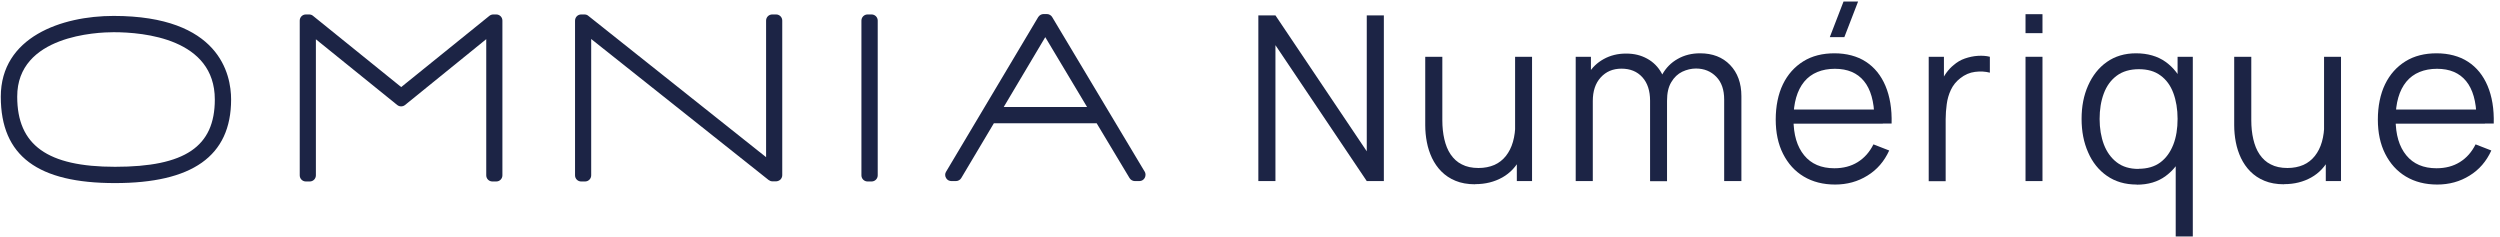 <svg xmlns="http://www.w3.org/2000/svg" width="369" height="35" viewBox="0 0 369 35" fill="none"><path d="M16.769 2.35C9.084 2.35 0.117 5.464 0.117 14.273C0.117 23.081 5.635 27.023 16.966 27.023C28.297 27.023 34.111 23.101 34.111 14.686C34.111 10.982 32.416 2.35 16.769 2.35ZM16.986 24.619C6.995 24.619 2.541 21.426 2.541 14.273C2.521 5.208 14.385 4.754 16.769 4.754C21.262 4.754 31.707 5.72 31.707 14.686C31.707 21.643 27.312 24.619 16.986 24.619Z" fill="#1C2445"></path><path d="M73.288 2.133H72.815C72.598 2.133 72.401 2.212 72.243 2.33L59.217 12.853L46.191 2.33C46.033 2.192 45.817 2.133 45.62 2.133H45.147C44.634 2.133 44.24 2.547 44.24 3.039V25.879C44.24 26.392 44.654 26.786 45.147 26.786H45.718C46.231 26.786 46.625 26.372 46.625 25.879V5.798L58.429 15.336L58.626 15.494C58.961 15.77 59.454 15.77 59.789 15.494L71.77 5.779V25.879C71.77 26.392 72.184 26.786 72.677 26.786H73.248C73.761 26.786 74.155 26.372 74.155 25.879V3.039C74.155 2.527 73.741 2.133 73.248 2.133H73.288Z" fill="#1C2445"></path><path d="M114.553 2.133H113.982C113.469 2.133 113.075 2.547 113.075 3.039V23.199L86.826 2.33C86.668 2.192 86.471 2.133 86.254 2.133H85.781C85.269 2.133 84.875 2.547 84.875 3.059V25.879C84.875 26.392 85.289 26.786 85.781 26.786H86.353C86.865 26.786 87.26 26.372 87.26 25.879V5.759L113.449 26.569C113.607 26.687 113.804 26.766 114.001 26.766H114.533C114.77 26.766 115.006 26.668 115.184 26.51C115.361 26.332 115.46 26.096 115.46 25.86V3.039C115.46 2.527 115.046 2.133 114.553 2.133Z" fill="#1C2445"></path><path d="M128.644 2.133H128.053C127.552 2.133 127.146 2.539 127.146 3.039V25.879C127.146 26.38 127.552 26.786 128.053 26.786H128.644C129.145 26.786 129.551 26.38 129.551 25.879V3.039C129.551 2.539 129.145 2.133 128.644 2.133Z" fill="#1C2445"></path><path d="M168.962 25.348L155.306 2.527C155.148 2.252 154.833 2.074 154.517 2.074H154.025C153.709 2.074 153.414 2.252 153.236 2.527L139.639 25.348C139.462 25.623 139.462 25.978 139.639 26.274C139.797 26.57 140.112 26.727 140.427 26.727H141.097C141.412 26.727 141.728 26.55 141.885 26.274L146.694 18.194H161.868L166.716 26.274C166.873 26.55 167.189 26.727 167.504 26.727H168.174C168.509 26.727 168.805 26.55 168.962 26.254C169.12 25.959 169.12 25.623 168.962 25.328V25.348ZM148.152 15.79L154.281 5.483L160.449 15.79H148.152Z" fill="#1C2445"></path><path d="M185.732 26.727V2.271H188.255L201.734 22.332V2.271H204.257V26.727H201.734L188.255 6.666V26.727H185.732Z" fill="#1C2445"></path><path d="M217.716 27.2C216.612 27.2 215.647 27.023 214.839 26.688C214.011 26.353 213.321 25.88 212.75 25.308C212.178 24.737 211.725 24.067 211.37 23.338C211.016 22.589 210.759 21.8 210.602 20.973C210.444 20.145 210.365 19.317 210.365 18.49V8.38H212.888V17.741C212.888 18.746 212.986 19.692 213.183 20.539C213.38 21.387 213.676 22.155 214.109 22.786C214.543 23.416 215.075 23.929 215.765 24.264C216.435 24.619 217.263 24.796 218.228 24.796C219.115 24.796 219.883 24.638 220.573 24.343C221.243 24.047 221.815 23.594 222.268 23.022C222.721 22.451 223.076 21.761 223.312 20.933C223.549 20.106 223.667 19.18 223.667 18.155L225.441 18.549C225.441 20.441 225.106 22.017 224.455 23.298C223.805 24.579 222.899 25.545 221.736 26.195C220.573 26.845 219.253 27.18 217.755 27.18L217.716 27.2ZM223.884 26.747V22.234H223.628V8.38H226.13V26.727H223.884V26.747Z" fill="#1C2445"></path><path d="M232.574 26.727V8.38H234.821V12.893H235.097V26.727H232.574ZM243.551 26.727V14.864C243.551 13.405 243.176 12.242 242.408 11.395C241.639 10.548 240.614 10.134 239.334 10.134C238.053 10.134 237.048 10.568 236.259 11.435C235.471 12.302 235.097 13.464 235.097 14.903L233.599 14.095C233.599 12.913 233.875 11.868 234.427 10.922C234.978 9.976 235.747 9.247 236.713 8.715C237.678 8.183 238.762 7.907 240.004 7.907C241.245 7.907 242.211 8.163 243.117 8.656C244.024 9.149 244.753 9.878 245.265 10.824C245.778 11.77 246.054 12.932 246.054 14.292V26.747H243.57L243.551 26.727ZM254.488 26.727V14.686C254.488 13.267 254.113 12.144 253.325 11.336C252.537 10.528 251.532 10.114 250.33 10.114C249.64 10.114 248.97 10.272 248.3 10.587C247.65 10.902 247.098 11.415 246.684 12.124C246.251 12.834 246.054 13.74 246.054 14.883L244.576 14.45C244.536 13.129 244.792 11.986 245.344 11.001C245.896 10.016 246.645 9.247 247.63 8.695C248.596 8.144 249.699 7.868 250.921 7.868C252.773 7.868 254.251 8.439 255.355 9.582C256.459 10.725 257.03 12.262 257.03 14.194V26.727H254.508H254.488Z" fill="#1C2445"></path><path d="M270.885 27.239C269.092 27.239 267.554 26.845 266.234 26.057C264.914 25.269 263.909 24.145 263.18 22.707C262.45 21.268 262.096 19.573 262.096 17.642C262.096 15.711 262.45 13.898 263.16 12.44C263.869 10.982 264.874 9.858 266.175 9.05C267.476 8.242 269.013 7.868 270.767 7.868C272.52 7.868 274.136 8.282 275.398 9.109C276.679 9.937 277.644 11.139 278.294 12.676C278.945 14.213 279.26 16.085 279.201 18.233H276.659V17.347C276.619 14.962 276.107 13.169 275.122 11.967C274.136 10.765 272.718 10.154 270.826 10.154C268.934 10.154 267.338 10.784 266.293 12.065C265.249 13.346 264.717 15.179 264.717 17.544C264.717 19.909 265.249 21.643 266.293 22.924C267.338 24.204 268.835 24.835 270.747 24.835C272.067 24.835 273.21 24.54 274.196 23.929C275.181 23.318 275.949 22.451 276.521 21.308L278.846 22.214C278.117 23.81 277.053 25.052 275.634 25.919C274.215 26.806 272.619 27.239 270.845 27.239H270.885ZM263.869 18.253V16.164H277.9V18.253H263.869ZM272.225 5.483H270.077L272.107 0.222H274.255L272.225 5.483Z" fill="#1C2445"></path><path d="M284.678 26.727V8.38H286.924V12.794L286.491 12.223C286.688 11.671 286.964 11.178 287.299 10.725C287.634 10.272 287.988 9.897 288.363 9.602C288.836 9.188 289.388 8.853 290.018 8.636C290.649 8.419 291.299 8.281 291.93 8.242C292.58 8.203 293.171 8.242 293.703 8.38V10.725C293.033 10.548 292.304 10.508 291.516 10.607C290.728 10.705 289.999 11.021 289.328 11.553C288.718 12.026 288.264 12.597 287.949 13.267C287.634 13.937 287.437 14.627 287.338 15.376C287.24 16.125 287.18 16.854 287.18 17.583V26.747H284.678V26.727Z" fill="#1C2445"></path><path d="M298.967 4.893V2.094H301.47V4.893H298.967ZM298.967 26.727V8.381H301.47V26.727H298.967Z" fill="#1C2445"></path><path d="M315.381 27.239C313.667 27.239 312.208 26.806 310.986 25.958C309.765 25.111 308.838 23.948 308.208 22.49C307.557 21.032 307.242 19.376 307.242 17.544C307.242 15.711 307.557 14.075 308.208 12.617C308.858 11.159 309.765 9.996 310.967 9.149C312.169 8.301 313.607 7.868 315.282 7.868C316.957 7.868 318.455 8.282 319.638 9.129C320.82 9.976 321.707 11.119 322.318 12.578C322.929 14.036 323.224 15.691 323.224 17.544C323.224 19.396 322.929 21.012 322.318 22.49C321.707 23.948 320.84 25.111 319.657 25.978C318.495 26.845 317.056 27.259 315.381 27.259V27.239ZM315.637 24.914C316.938 24.914 318.022 24.599 318.869 23.968C319.716 23.337 320.347 22.451 320.781 21.347C321.214 20.243 321.411 18.962 321.411 17.544C321.411 16.125 321.194 14.824 320.781 13.72C320.367 12.617 319.736 11.75 318.889 11.139C318.041 10.508 316.977 10.213 315.696 10.213C314.415 10.213 313.292 10.528 312.425 11.178C311.558 11.829 310.927 12.696 310.513 13.819C310.1 14.923 309.903 16.184 309.903 17.563C309.903 18.943 310.119 20.224 310.533 21.327C310.967 22.451 311.597 23.318 312.445 23.968C313.292 24.618 314.356 24.933 315.637 24.933V24.914ZM321.135 34.885V22.194H321.411V8.38H323.658V34.905H321.135V34.885Z" fill="#1C2445"></path><path d="M337.118 27.2C336.015 27.2 335.049 27.023 334.241 26.688C333.413 26.353 332.724 25.88 332.152 25.308C331.581 24.737 331.127 24.067 330.773 23.338C330.418 22.589 330.162 21.8 330.004 20.973C329.846 20.145 329.768 19.317 329.768 18.49V8.38H332.29V17.741C332.29 18.746 332.389 19.692 332.586 20.539C332.783 21.387 333.078 22.155 333.512 22.786C333.945 23.416 334.477 23.929 335.167 24.264C335.837 24.619 336.665 24.796 337.63 24.796C338.517 24.796 339.286 24.638 339.976 24.343C340.646 24.047 341.217 23.594 341.67 23.022C342.124 22.451 342.478 21.761 342.715 20.933C342.951 20.106 343.069 19.18 343.069 18.155L344.843 18.549C344.843 20.441 344.508 22.017 343.858 23.298C343.207 24.579 342.301 25.545 341.138 26.195C339.976 26.845 338.655 27.18 337.158 27.18L337.118 27.2ZM343.286 26.747V22.234H343.03V8.38H345.533V26.727H343.286V26.747Z" fill="#1C2445"></path><path d="M359.76 27.239C357.967 27.239 356.429 26.845 355.109 26.057C353.789 25.269 352.784 24.145 352.055 22.707C351.325 21.268 350.971 19.573 350.971 17.642C350.971 15.711 351.325 13.898 352.035 12.44C352.744 10.981 353.749 9.858 355.05 9.05C356.351 8.242 357.888 7.868 359.642 7.868C361.395 7.868 363.011 8.282 364.273 9.109C365.554 9.937 366.519 11.139 367.169 12.676C367.82 14.213 368.135 16.085 368.076 18.233H365.534V17.346C365.494 14.962 364.982 13.169 363.997 11.967C363.011 10.764 361.593 10.154 359.701 10.154C357.809 10.154 356.213 10.784 355.168 12.065C354.124 13.346 353.592 15.179 353.592 17.544C353.592 19.908 354.124 21.642 355.168 22.924C356.213 24.204 357.71 24.835 359.622 24.835C360.942 24.835 362.085 24.539 363.071 23.928C364.056 23.318 364.824 22.451 365.396 21.308L367.721 22.214C366.992 23.81 365.928 25.052 364.509 25.919C363.09 26.806 361.494 27.239 359.72 27.239H359.76ZM352.744 18.253V16.164H366.775V18.253H352.744Z" fill="#1C2445"></path></svg>